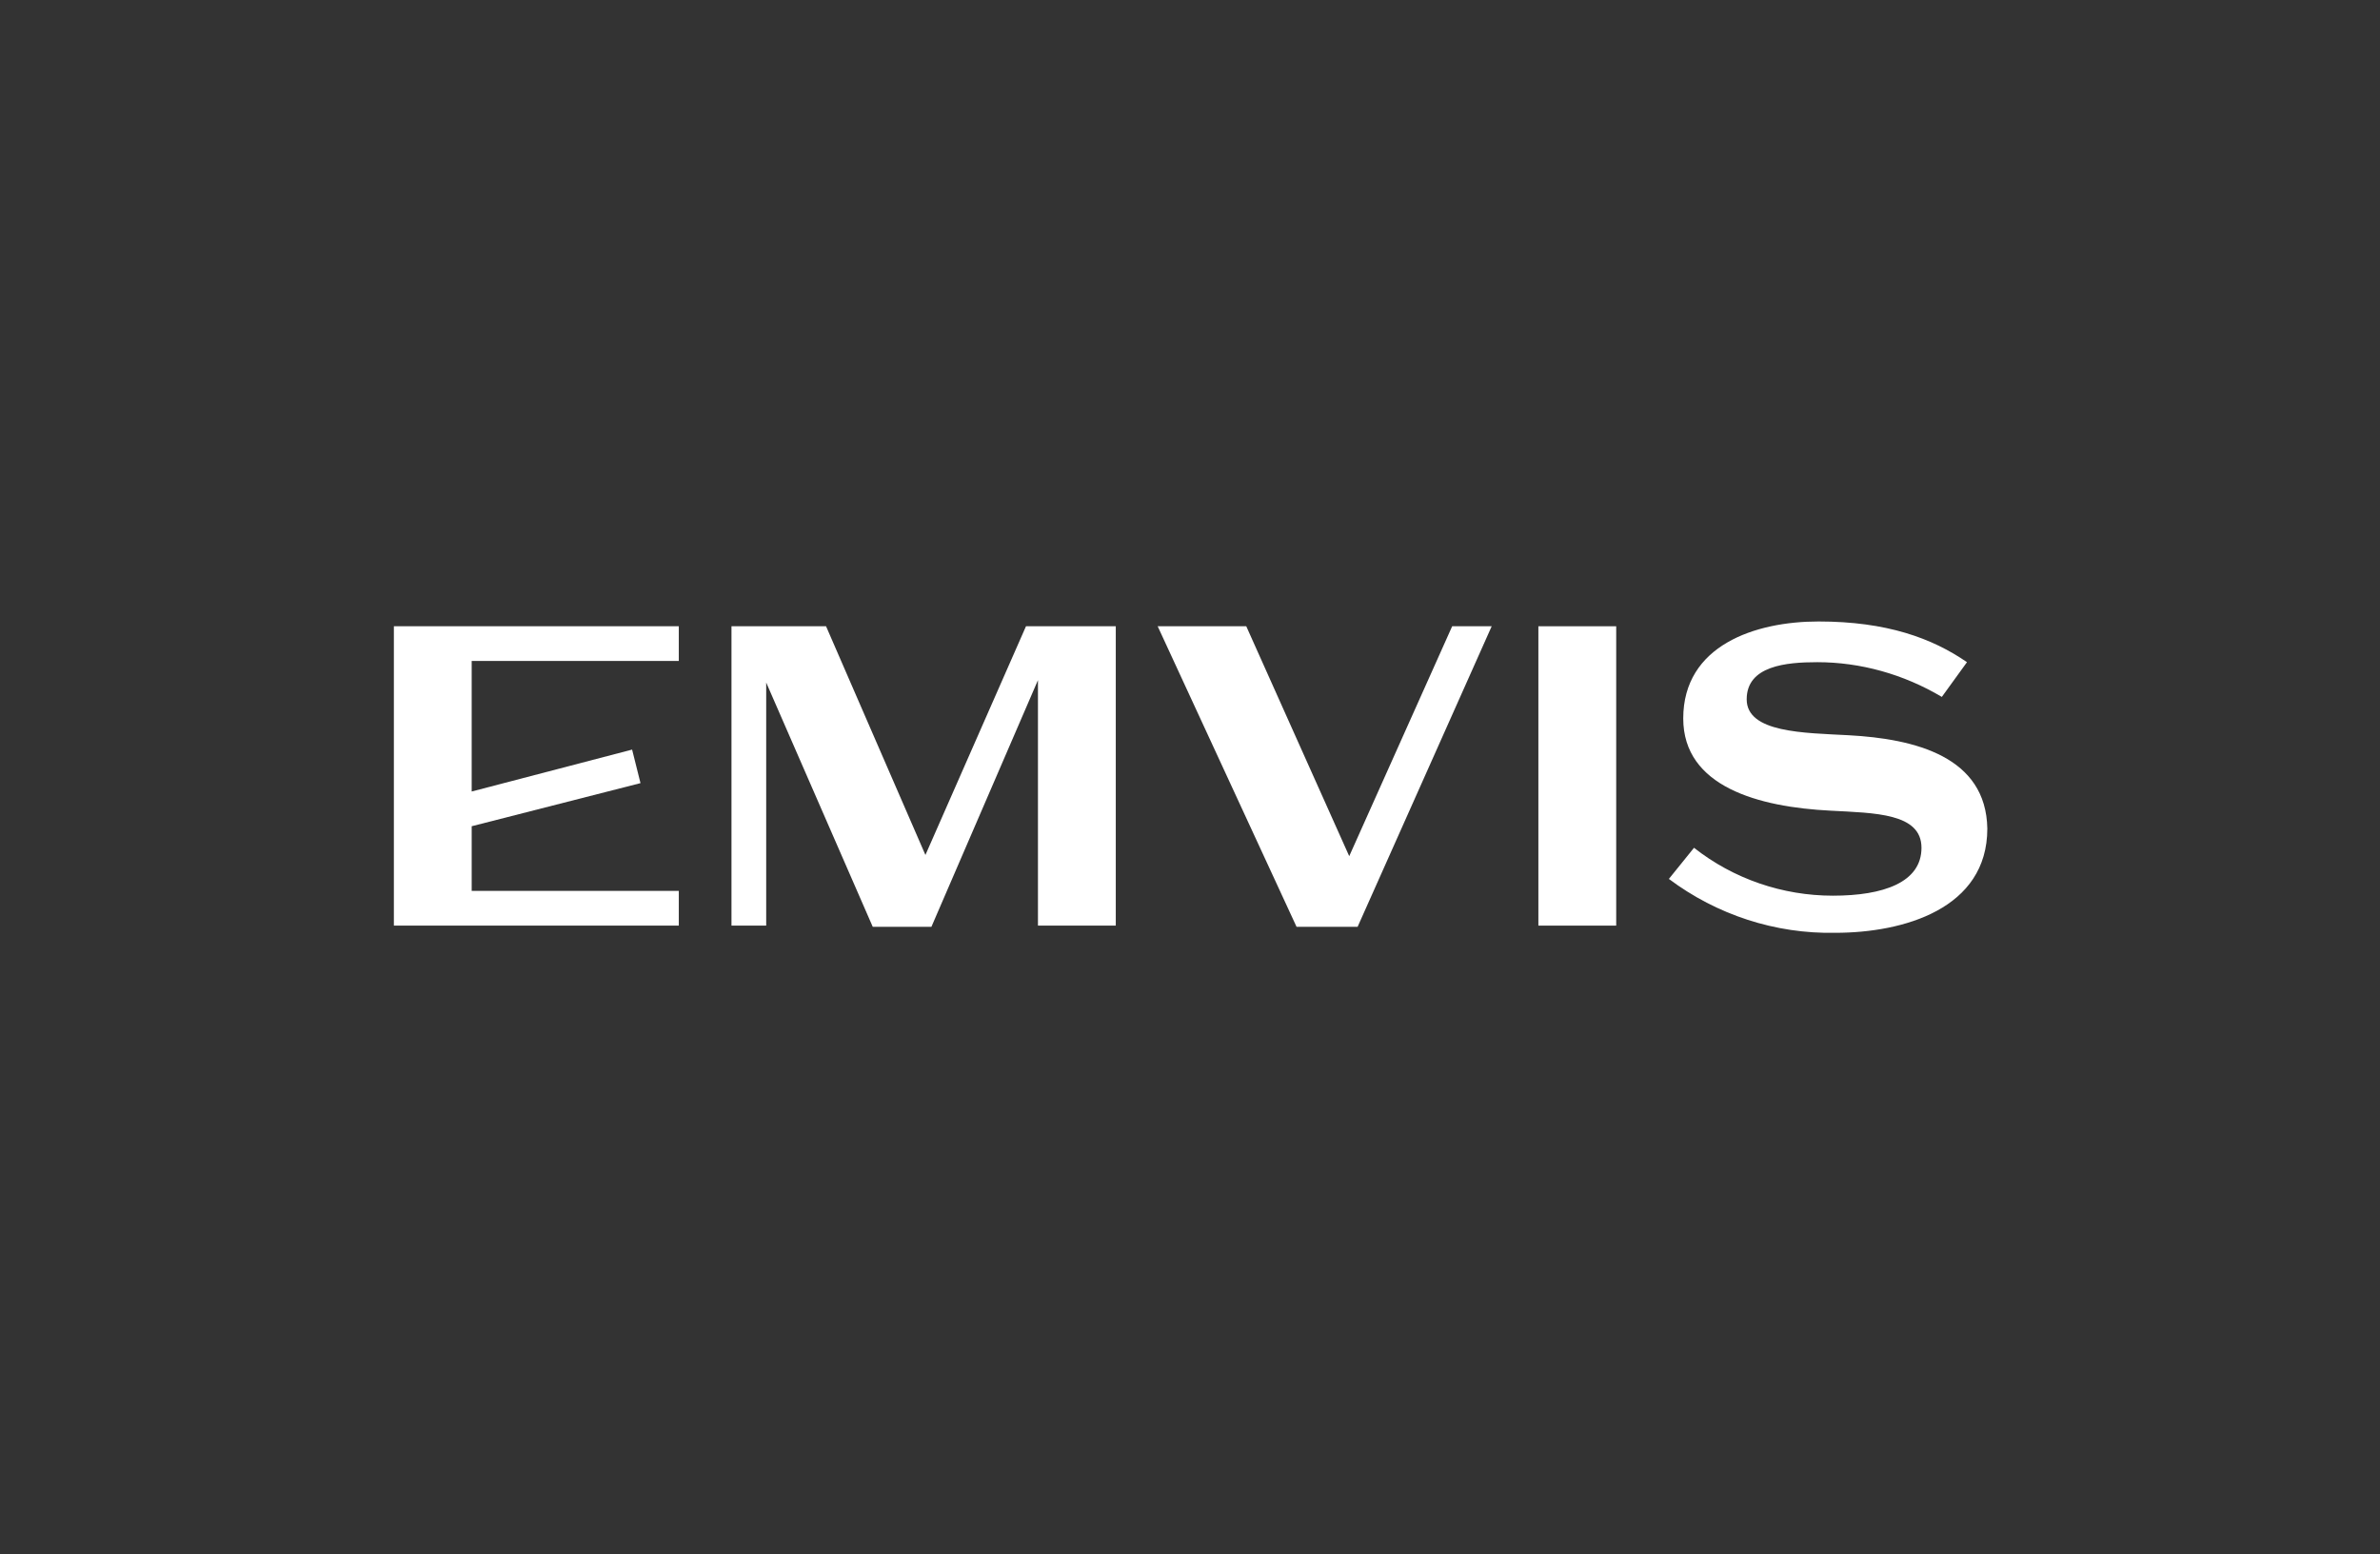<?xml version="1.0" encoding="UTF-8"?>
<!-- Generator: Adobe Illustrator 27.0.0, SVG Export Plug-In . SVG Version: 6.00 Build 0)  -->
<svg xmlns="http://www.w3.org/2000/svg" xmlns:xlink="http://www.w3.org/1999/xlink" version="1.1" id="Layer_1" x="0px" y="0px" viewBox="0 0 198.8 129.8" style="enable-background:new 0 0 198.8 129.8;" xml:space="preserve">
<rect x="0" y="0" width="198.8" height="129.8" fill="#333333" stroke="none"/>
<style type="text/css">
	.st0{fill:none;}
	.st1{fill:#FFFFFF;}
</style>
<g id="Layer_2_00000077319817243832560830000013502913879539288987_">
	<rect x="0.2" y="-0.2" class="st0" width="198.5" height="130.1"></rect>
</g>
<g>
	<g>
		<path class="st1" d="M32.9,77.3h23.8v-2.9H39.4V69l14.1-3.6l-0.7-2.8l-13.4,3.5v-1.6v-9.3h17.3v-2.9H32.9V77.3z"></path>
		<path class="st1" d="M77.3,71.4L69,52.3h-7.9v25H64V57l8.9,20.4h4.9l8.9-20.6v20.5h6.5v-25h-7.5L77.3,71.4z"></path>
		<path class="st1" d="M112.7,71.5l-8.6-19.2h-7.4l11.6,25.1h5.1l11.2-25.1h-3.3L112.7,71.5z"></path>
		<path class="st1" d="M135,52.3h-6.5v25h6.5V52.3z"></path>
		<path class="st1" d="M154.4,61.4c-3.7-0.2-8.5-0.2-8.5-3s3.3-3.1,5.9-3.1c3.6,0,7.2,1,10.4,2.9l2.1-2.9c-2.9-2-6.7-3.4-12.4-3.4    c-5.3,0-11.3,2-11.3,8.1c0,5.7,6.3,7.4,12.3,7.7c3.7,0.2,7.6,0.2,7.6,3.1s-3.2,4-7.4,4c-4.2,0-8.3-1.4-11.6-4l-2.1,2.6    c4,3,8.9,4.6,13.9,4.5c5.7,0,12.7-2,12.7-8.7C165.9,63.2,160,61.7,154.4,61.4z"></path>
	</g>
</g>
</svg>
